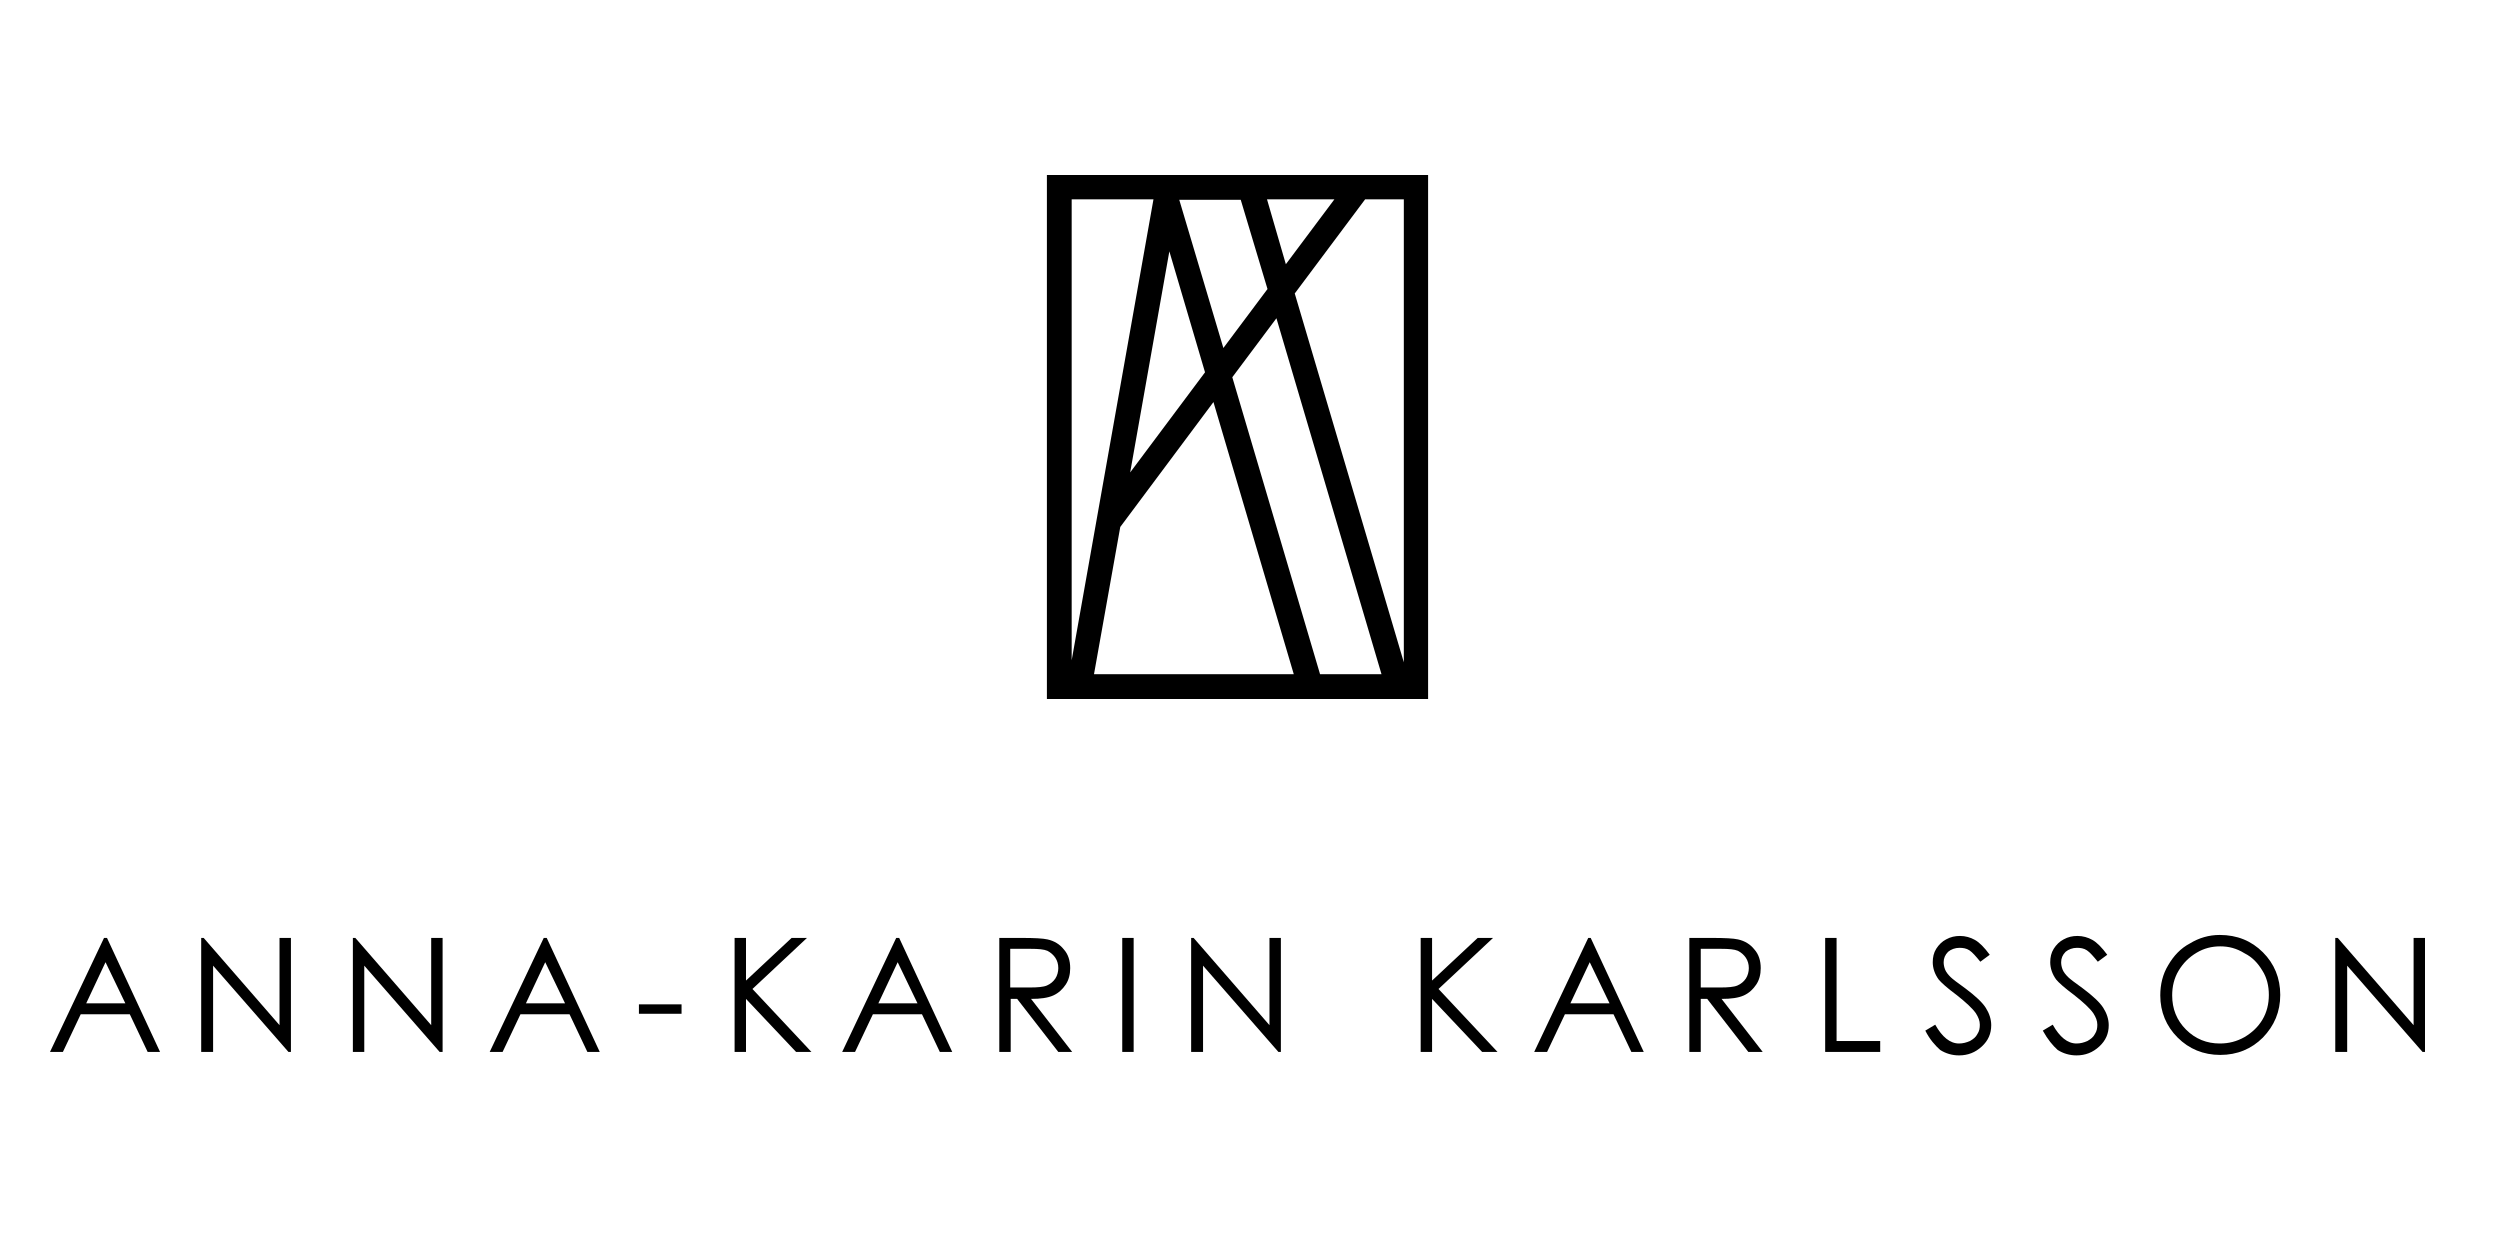 <svg width="100" height="50" viewBox="0 0 100 50" fill="none" xmlns="http://www.w3.org/2000/svg">
<path d="M4.28 37.517L6.402 42.077H5.906L5.192 40.57H3.229L2.516 42.077H2L4.161 37.517H4.28ZM4.221 38.488L3.448 40.134H5.014L4.221 38.488Z" fill="black"/>
<path d="M8.048 42.077V37.517H8.147L11.181 41.007V37.517H11.637V42.077H11.538L8.524 38.627V42.077H8.048Z" fill="black"/>
<path d="M14.115 42.077V37.517H14.214L17.248 41.007V37.517H17.704V42.077H17.585L14.571 38.627V42.077H14.115Z" fill="black"/>
<path d="M21.869 37.517L23.99 42.077H23.495L22.781 40.57H20.818L20.104 42.077H19.588L21.75 37.517H21.869ZM21.809 38.488L21.036 40.134H22.602L21.809 38.488Z" fill="black"/>
<path d="M25.557 40.174H27.262V40.551H25.557V40.174Z" fill="black"/>
<path d="M29.384 37.517H29.84V39.222L31.664 37.517H32.279L30.098 39.559L32.457 42.077H31.843L29.84 39.956V42.077H29.384V37.517Z" fill="black"/>
<path d="M35.967 37.517L38.089 42.077H37.593L36.879 40.57H34.916L34.202 42.077H33.687L35.848 37.517H35.967ZM35.907 38.488L35.134 40.134H36.7L35.907 38.488Z" fill="black"/>
<path d="M39.953 37.517H40.865C41.38 37.517 41.717 37.536 41.896 37.576C42.173 37.636 42.392 37.774 42.55 37.973C42.729 38.171 42.808 38.429 42.808 38.726C42.808 38.984 42.748 39.202 42.63 39.38C42.511 39.559 42.352 39.718 42.134 39.817C41.916 39.916 41.618 39.956 41.242 39.956L42.887 42.077H42.332L40.686 39.956H40.428V42.077H39.972V37.517H39.953ZM40.409 37.953V39.499H41.202C41.499 39.499 41.737 39.48 41.876 39.42C42.015 39.361 42.134 39.261 42.213 39.143C42.292 39.024 42.332 38.865 42.332 38.726C42.332 38.568 42.292 38.429 42.213 38.31C42.134 38.191 42.015 38.092 41.896 38.032C41.757 37.973 41.539 37.953 41.222 37.953H40.409Z" fill="black"/>
<path d="M44.89 37.517H45.346V42.077H44.89V37.517Z" fill="black"/>
<path d="M47.646 42.077V37.517H47.745L50.779 41.007V37.517H51.235V42.077H51.136L48.122 38.627V42.077H47.646Z" fill="black"/>
<path d="M56.827 37.517H57.283V39.222L59.107 37.517H59.722L57.541 39.559L59.9 42.077H59.285L57.283 39.956V42.077H56.827V37.517Z" fill="black"/>
<path d="M63.628 37.517L65.75 42.077H65.254L64.54 40.57H62.597L61.883 42.077H61.368L63.529 37.517H63.628ZM63.589 38.488L62.815 40.134H64.382L63.589 38.488Z" fill="black"/>
<path d="M67.574 37.517H68.486C69.001 37.517 69.338 37.536 69.517 37.576C69.795 37.636 70.013 37.774 70.171 37.973C70.35 38.171 70.429 38.429 70.429 38.726C70.429 38.984 70.37 39.202 70.251 39.38C70.132 39.559 69.973 39.718 69.755 39.817C69.537 39.916 69.239 39.956 68.863 39.956L70.508 42.077H69.933L68.288 39.956H68.03V42.077H67.574V37.517ZM68.03 37.953V39.499H68.823C69.12 39.499 69.358 39.48 69.497 39.42C69.636 39.361 69.755 39.261 69.834 39.143C69.913 39.024 69.953 38.865 69.953 38.726C69.953 38.568 69.913 38.429 69.834 38.31C69.755 38.191 69.636 38.092 69.517 38.032C69.378 37.973 69.16 37.953 68.843 37.953H68.03Z" fill="black"/>
<path d="M73.007 37.517H73.463V41.641H75.208V42.077H73.007V37.517Z" fill="black"/>
<path d="M77.012 41.225L77.409 40.987C77.686 41.483 78.004 41.74 78.361 41.74C78.519 41.74 78.658 41.701 78.797 41.641C78.936 41.562 79.035 41.483 79.094 41.364C79.174 41.245 79.193 41.126 79.193 40.987C79.193 40.828 79.134 40.689 79.035 40.531C78.896 40.333 78.638 40.095 78.261 39.797C77.885 39.52 77.647 39.301 77.548 39.182C77.389 38.964 77.31 38.726 77.31 38.488C77.31 38.29 77.349 38.112 77.448 37.953C77.548 37.794 77.686 37.656 77.845 37.576C78.023 37.477 78.202 37.438 78.4 37.438C78.618 37.438 78.817 37.497 78.995 37.596C79.174 37.695 79.372 37.894 79.59 38.191L79.213 38.469C79.035 38.251 78.896 38.092 78.777 38.013C78.658 37.933 78.519 37.913 78.38 37.913C78.202 37.913 78.043 37.973 77.924 38.072C77.805 38.191 77.746 38.33 77.746 38.488C77.746 38.588 77.766 38.687 77.805 38.786C77.845 38.885 77.924 38.984 78.023 39.083C78.083 39.143 78.281 39.301 78.618 39.539C79.015 39.837 79.293 40.095 79.431 40.313C79.57 40.531 79.649 40.769 79.649 41.007C79.649 41.344 79.531 41.621 79.273 41.859C79.015 42.097 78.718 42.216 78.361 42.216C78.083 42.216 77.825 42.137 77.607 41.998C77.409 41.82 77.191 41.582 77.012 41.225Z" fill="black"/>
<path d="M81.712 41.225L82.109 40.987C82.386 41.483 82.703 41.74 83.06 41.74C83.219 41.74 83.358 41.701 83.496 41.641C83.635 41.562 83.734 41.483 83.794 41.364C83.873 41.245 83.893 41.126 83.893 40.987C83.893 40.828 83.834 40.689 83.734 40.531C83.596 40.333 83.338 40.095 82.961 39.797C82.584 39.52 82.346 39.301 82.247 39.182C82.089 38.964 82.009 38.726 82.009 38.488C82.009 38.29 82.049 38.112 82.148 37.953C82.247 37.794 82.386 37.656 82.545 37.576C82.723 37.477 82.902 37.438 83.1 37.438C83.318 37.438 83.516 37.497 83.695 37.596C83.873 37.695 84.072 37.894 84.29 38.191L83.913 38.469C83.734 38.251 83.596 38.092 83.477 38.013C83.358 37.933 83.219 37.913 83.08 37.913C82.902 37.913 82.743 37.973 82.624 38.072C82.505 38.191 82.446 38.33 82.446 38.488C82.446 38.588 82.465 38.687 82.505 38.786C82.545 38.885 82.624 38.984 82.723 39.083C82.783 39.143 82.981 39.301 83.318 39.539C83.715 39.837 83.992 40.095 84.131 40.313C84.27 40.531 84.349 40.769 84.349 41.007C84.349 41.344 84.23 41.621 83.972 41.859C83.715 42.097 83.417 42.216 83.06 42.216C82.783 42.216 82.525 42.137 82.307 41.998C82.109 41.82 81.91 41.582 81.712 41.225Z" fill="black"/>
<path d="M88.791 37.398C89.485 37.398 90.06 37.636 90.516 38.092C90.972 38.548 91.21 39.123 91.21 39.797C91.21 40.471 90.972 41.027 90.516 41.502C90.06 41.959 89.485 42.197 88.81 42.197C88.136 42.197 87.561 41.959 87.105 41.502C86.649 41.047 86.411 40.471 86.411 39.817C86.411 39.381 86.51 38.964 86.728 38.608C86.947 38.231 87.224 37.933 87.601 37.735C87.958 37.517 88.354 37.398 88.791 37.398ZM88.81 37.854C88.473 37.854 88.156 37.933 87.859 38.112C87.561 38.29 87.323 38.528 87.145 38.826C86.966 39.123 86.887 39.46 86.887 39.817C86.887 40.352 87.066 40.809 87.442 41.185C87.819 41.562 88.275 41.74 88.791 41.74C89.147 41.74 89.465 41.661 89.782 41.483C90.079 41.304 90.317 41.086 90.496 40.789C90.674 40.491 90.754 40.154 90.754 39.797C90.754 39.44 90.674 39.103 90.496 38.826C90.317 38.528 90.099 38.29 89.782 38.132C89.465 37.933 89.147 37.854 88.81 37.854Z" fill="black"/>
<path d="M93.411 42.077V37.517H93.51L96.544 41.007V37.517H97V42.077H96.901L93.887 38.627V42.077H93.411Z" fill="black"/>
<path d="M57.124 7H41.876V27.959H57.124V7ZM50.7 11.561L48.935 13.92L47.17 7.991H49.629L50.7 11.561ZM50.68 7.972H53.377L51.434 10.569L50.68 7.972ZM46.774 10.054L48.201 14.892L45.207 18.897L46.774 10.054ZM42.867 26.412V7.972H46.139L42.867 26.412ZM44.811 21.078L48.538 16.082L51.751 26.968H43.76L44.811 21.078ZM49.292 15.09L51.057 12.73L55.26 26.968H52.802L49.292 15.09ZM51.79 11.739L54.606 7.972H56.153V26.492L51.79 11.739Z" fill="black"/>
</svg>
